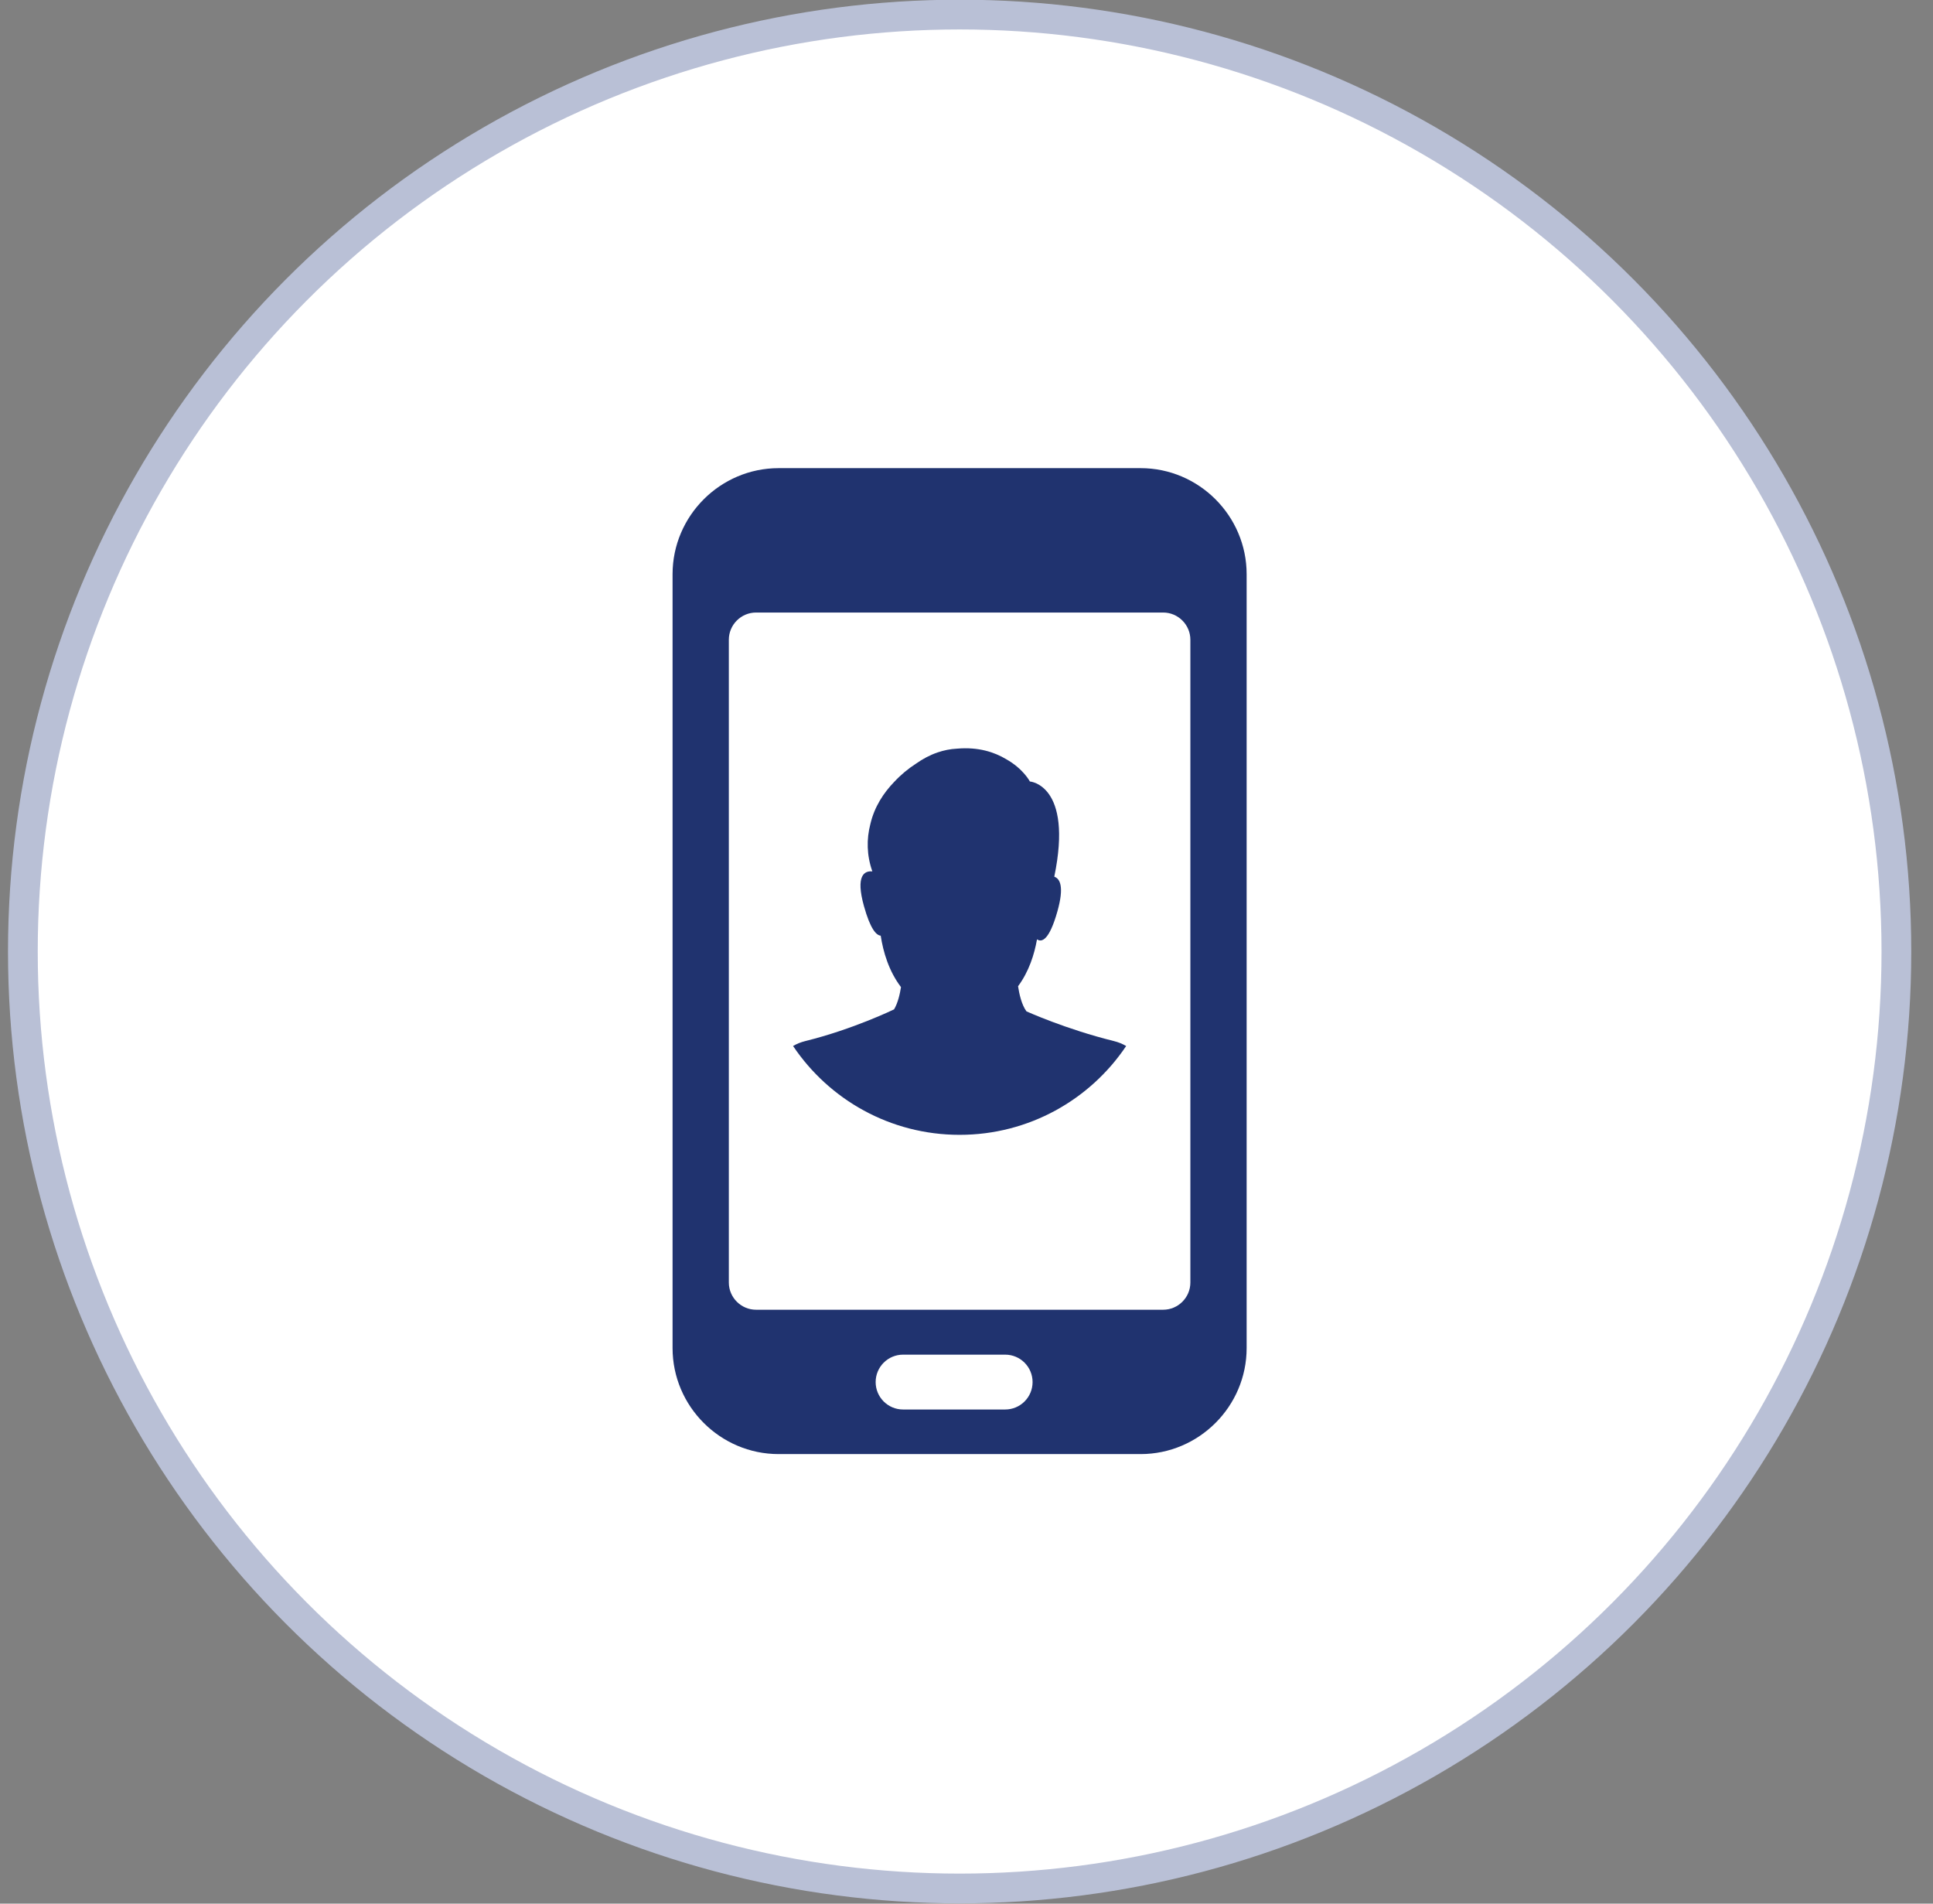 <svg width="65" height="64" viewBox="0 0 65 64" fill="none" xmlns="http://www.w3.org/2000/svg">
<rect x="0" y="0" width="65" height="64" fill="#808080" stroke="none"/>
<circle cx="32.269" cy="31.99" r="31.5" fill="white" stroke="#B9C0D6"/>
<path d="M41.92 22.353V19.305C41.92 17.344 40.316 15.739 38.355 15.739H26.182C24.221 15.739 22.616 17.344 22.616 19.305V45.321C22.616 47.282 24.221 48.886 26.182 48.886H38.355C40.316 48.886 41.92 47.282 41.92 45.321V38.065V22.353ZM33.8 47.387H30.367C29.858 47.387 29.445 46.974 29.445 46.465C29.445 45.956 29.858 45.543 30.367 45.543H33.8C34.31 45.543 34.722 45.956 34.722 46.465C34.722 46.974 34.31 47.387 33.8 47.387ZM40.028 43.118C40.028 43.621 39.617 44.033 39.113 44.033H25.424C24.92 44.033 24.508 43.621 24.508 43.118V21.508C24.508 21.004 24.92 20.593 25.424 20.593H39.113C39.616 20.593 40.028 21.005 40.028 21.508V21.667V22.352V38.038V39.858V43.118ZM32.268 38.153C29.935 38.153 27.878 36.968 26.668 35.166C26.788 35.096 26.924 35.039 27.081 35C28.681 34.606 30.054 33.94 30.064 33.935C30.194 33.719 30.263 33.408 30.297 33.186C29.889 32.65 29.7 32.008 29.615 31.457C29.465 31.445 29.266 31.231 29.053 30.468C28.761 29.425 29.071 29.271 29.334 29.296C29.141 28.748 29.137 28.209 29.266 27.71C29.402 27.122 29.716 26.652 30.068 26.288C30.29 26.049 30.542 25.84 30.809 25.669C31.027 25.516 31.267 25.385 31.53 25.296C31.735 25.226 31.954 25.18 32.185 25.169C32.9 25.107 33.441 25.288 33.83 25.521C34.41 25.845 34.631 26.273 34.631 26.273C34.631 26.273 36.092 26.377 35.452 29.474C35.649 29.543 35.787 29.816 35.56 30.629C35.279 31.631 35.025 31.686 34.871 31.58C34.781 32.092 34.597 32.667 34.234 33.157C34.271 33.403 34.351 33.779 34.517 34.002C34.517 34.002 35.849 34.605 37.455 35C37.612 35.039 37.749 35.096 37.869 35.167C36.659 36.968 34.602 38.153 32.268 38.153Z" fill="#20336F"/>
</svg>
